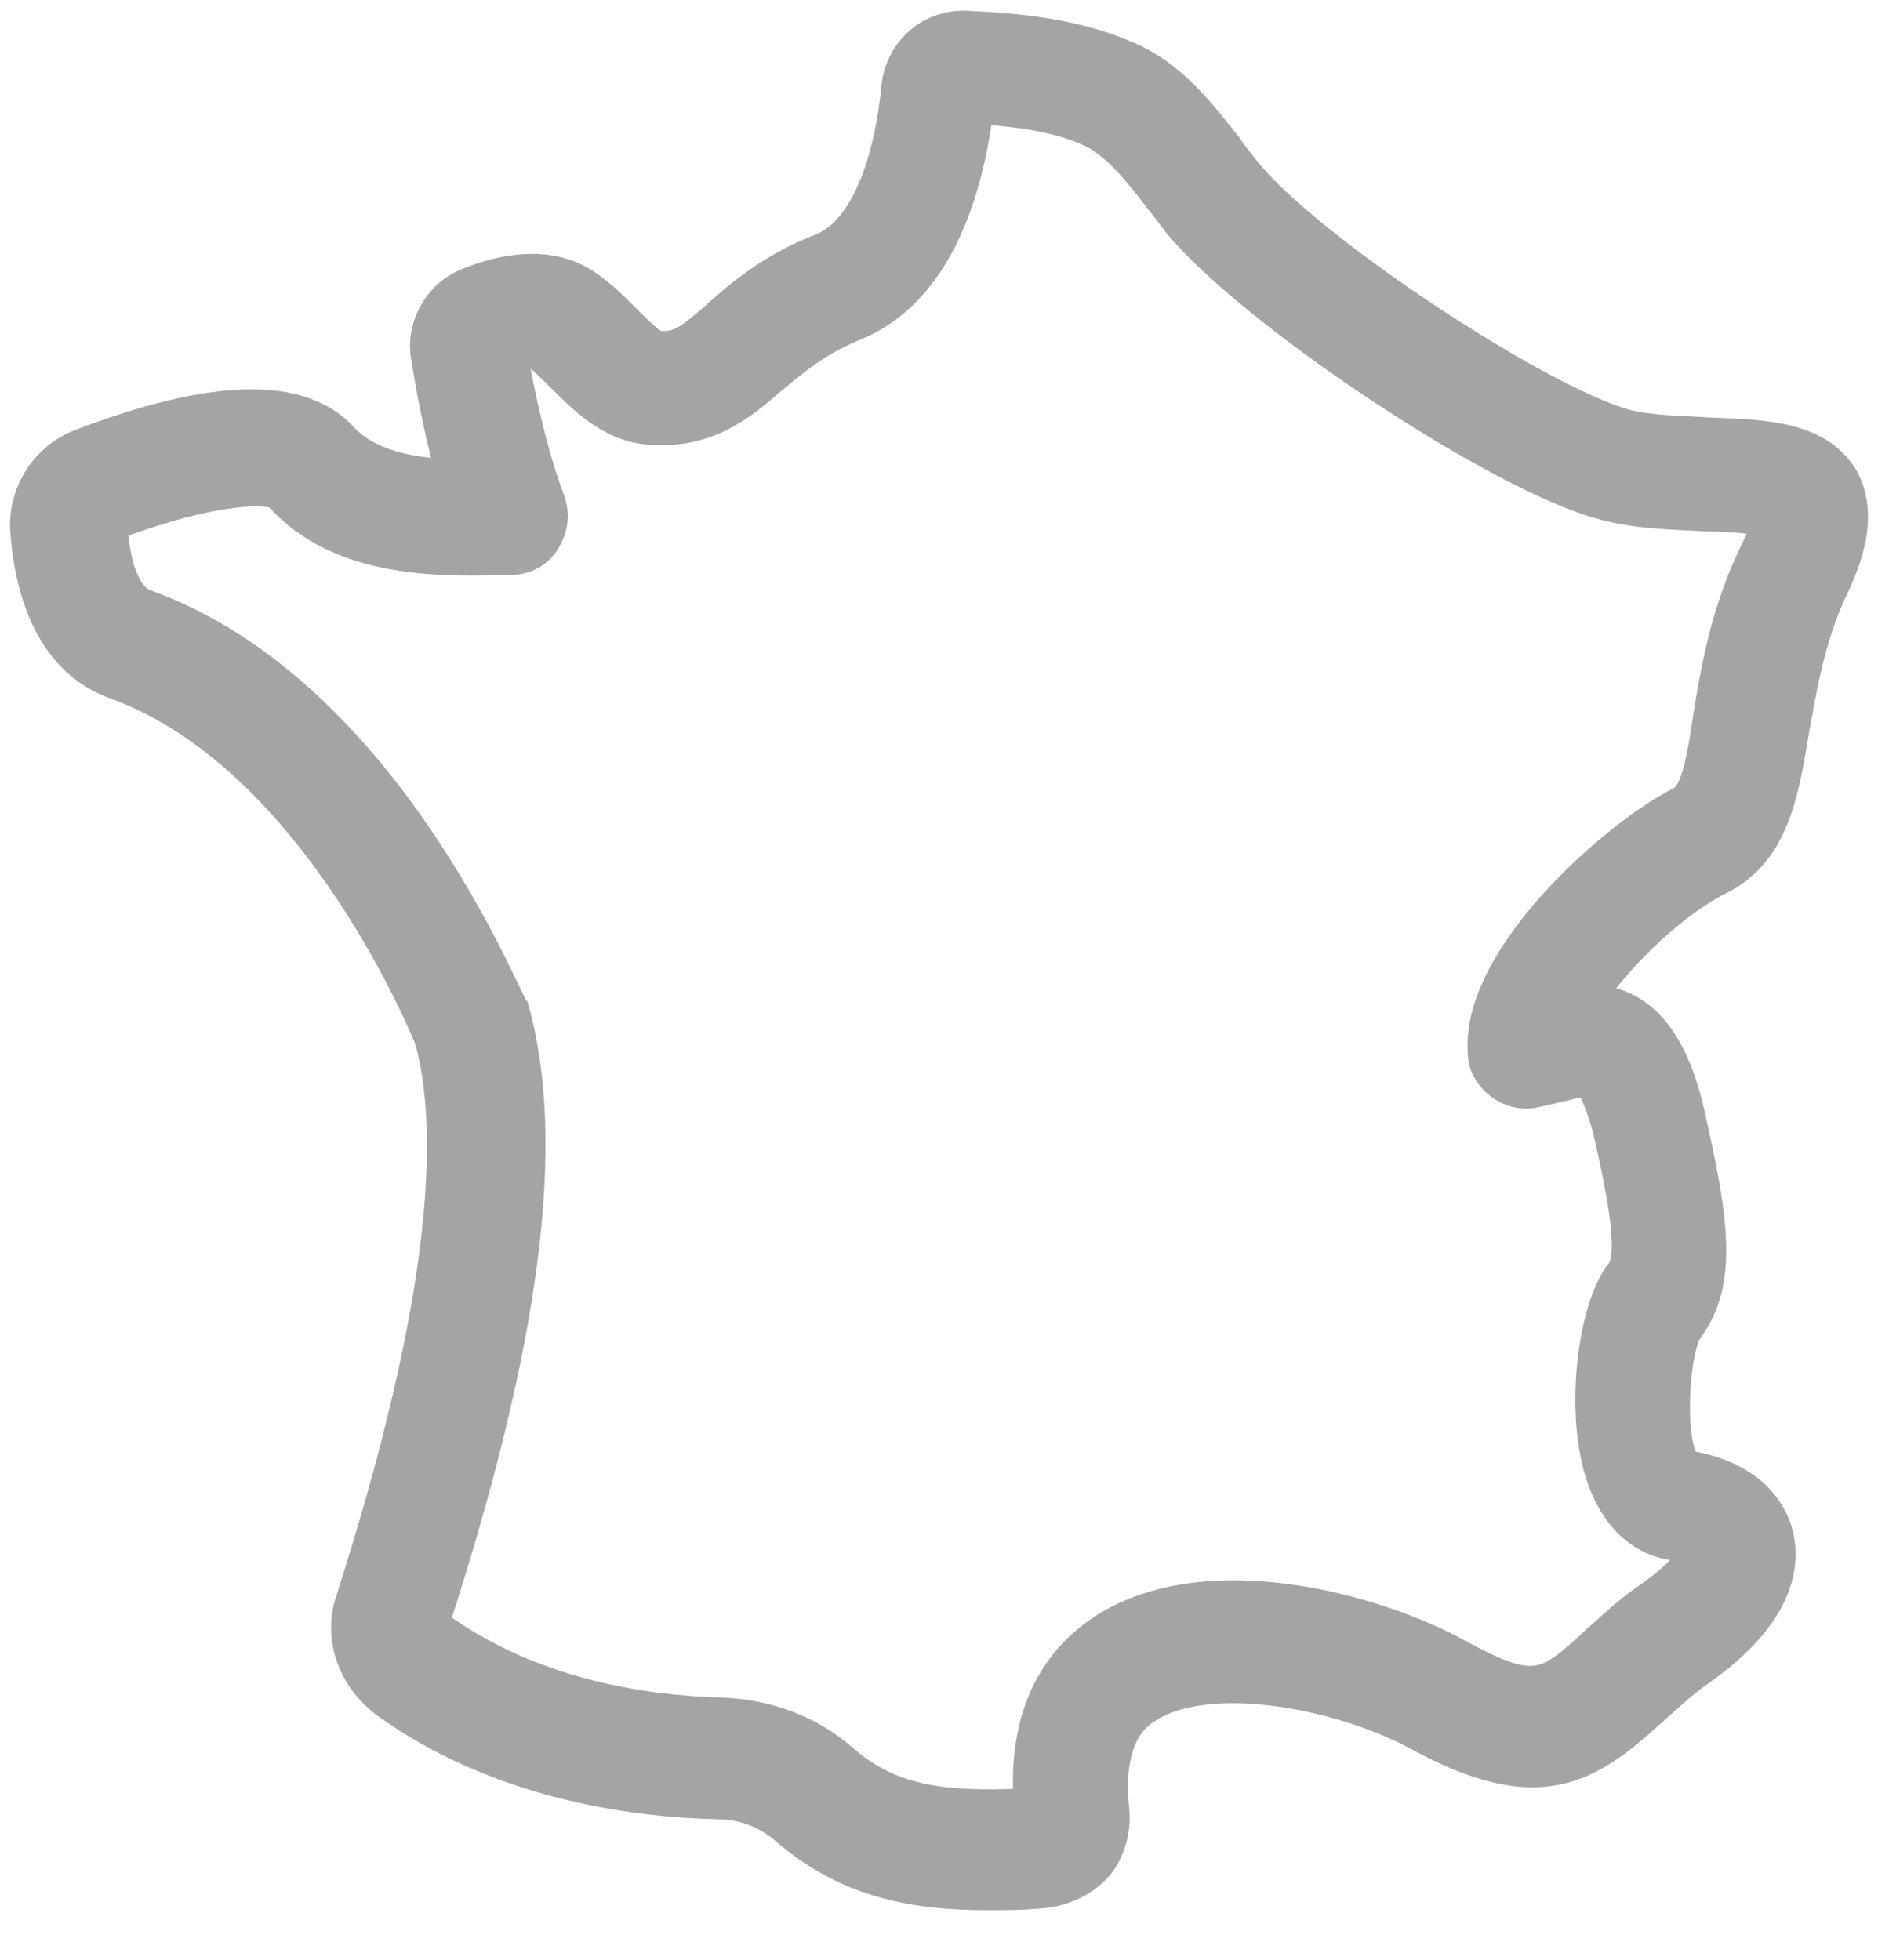 <svg xmlns="http://www.w3.org/2000/svg" fill="none" viewBox="0 0 23 24" height="24" width="23">
<g id="Group">
<g id="Group_2">
<path stroke-width="0.281" stroke="#A4A4A4" fill="#A4A4A4" d="M22.617 5.835C22.302 5.302 21.625 5.278 20.948 5.254C20.585 5.23 20.222 5.23 19.931 5.157C18.867 4.867 16.037 3.004 15.287 2.061C15.214 1.964 15.142 1.892 15.069 1.771C14.755 1.384 14.392 0.876 13.787 0.634C13.11 0.343 12.336 0.295 11.803 0.271C11.344 0.271 10.981 0.609 10.933 1.069C10.86 1.867 10.594 2.787 10.038 3.004C9.409 3.246 8.997 3.609 8.731 3.851C8.393 4.141 8.296 4.214 8.054 4.19C7.981 4.165 7.788 3.972 7.667 3.851C7.498 3.682 7.328 3.512 7.111 3.391C6.748 3.198 6.288 3.198 5.732 3.416C5.345 3.561 5.103 3.972 5.175 4.383C5.224 4.698 5.32 5.23 5.466 5.762C5.006 5.738 4.522 5.641 4.232 5.327C3.7 4.746 2.611 4.77 0.966 5.399C0.531 5.568 0.24 6.004 0.265 6.488C0.337 7.504 0.724 8.181 1.402 8.423C3.869 9.318 5.224 12.753 5.224 12.753C5.587 14.108 5.272 16.406 4.256 19.575C4.087 20.059 4.28 20.591 4.716 20.905C6.07 21.873 7.691 22.115 8.804 22.139C9.094 22.139 9.384 22.26 9.578 22.429C10.352 23.107 11.199 23.252 12.094 23.252C12.312 23.252 12.529 23.252 12.771 23.228C13.037 23.203 13.303 23.082 13.473 22.889C13.642 22.695 13.714 22.405 13.69 22.163C13.594 21.268 13.956 21.026 14.077 20.954C14.779 20.494 16.351 20.76 17.343 21.292C18.843 22.115 19.472 21.704 20.246 21.002C20.439 20.833 20.609 20.663 20.851 20.494C21.843 19.793 21.915 19.164 21.818 18.776C21.697 18.317 21.286 18.002 20.681 17.906C20.488 17.664 20.536 16.599 20.706 16.309C21.165 15.704 21.02 14.882 20.73 13.6C20.488 12.559 20.028 12.245 19.544 12.197C19.907 11.689 20.536 11.084 21.068 10.818C21.77 10.479 21.891 9.705 22.012 8.979C22.109 8.447 22.205 7.818 22.496 7.213C22.592 6.996 22.907 6.367 22.617 5.835ZM21.48 6.681C21.093 7.455 20.972 8.181 20.875 8.786C20.802 9.27 20.73 9.705 20.56 9.778C19.786 10.165 18.02 11.689 18.117 12.898C18.117 13.068 18.214 13.213 18.335 13.309C18.456 13.406 18.625 13.455 18.77 13.43C18.891 13.406 18.988 13.382 19.085 13.358C19.206 13.334 19.375 13.285 19.424 13.285C19.424 13.285 19.52 13.382 19.641 13.817C19.859 14.737 19.956 15.39 19.811 15.559C19.448 16.019 19.278 17.422 19.617 18.22C19.859 18.801 20.27 18.946 20.512 18.97C20.609 18.994 20.657 18.994 20.706 19.018C20.657 19.091 20.536 19.26 20.198 19.502C19.907 19.696 19.69 19.913 19.496 20.083C18.916 20.615 18.794 20.712 17.899 20.228C16.859 19.647 14.73 19.067 13.448 19.938C12.989 20.252 12.481 20.857 12.553 22.042C11.513 22.091 10.908 21.994 10.352 21.51C9.941 21.147 9.409 20.954 8.852 20.93C7.909 20.905 6.53 20.712 5.369 19.865C6.482 16.43 6.796 13.987 6.336 12.342C6.24 12.245 4.764 8.423 1.789 7.359C1.595 7.286 1.45 6.947 1.426 6.464C2.659 6.004 3.288 6.028 3.385 6.101C4.159 6.972 5.466 6.923 6.264 6.899C6.457 6.899 6.627 6.802 6.723 6.633C6.82 6.464 6.844 6.294 6.772 6.101C6.554 5.52 6.409 4.819 6.336 4.407C6.482 4.383 6.554 4.359 6.554 4.383C6.627 4.432 6.748 4.552 6.844 4.649C7.111 4.915 7.449 5.254 7.909 5.302C8.659 5.375 9.094 5.012 9.457 4.698C9.723 4.48 9.989 4.238 10.449 4.044C11.562 3.609 11.9 2.279 12.021 1.384C12.384 1.408 12.892 1.456 13.328 1.65C13.642 1.795 13.908 2.133 14.15 2.448C14.247 2.569 14.319 2.666 14.392 2.762C15.311 3.875 18.335 5.883 19.617 6.222C20.052 6.343 20.488 6.343 20.899 6.367C21.117 6.367 21.407 6.391 21.576 6.415C21.552 6.512 21.528 6.584 21.48 6.681Z" id="Vector"></path>
</g>
</g>
</svg>

